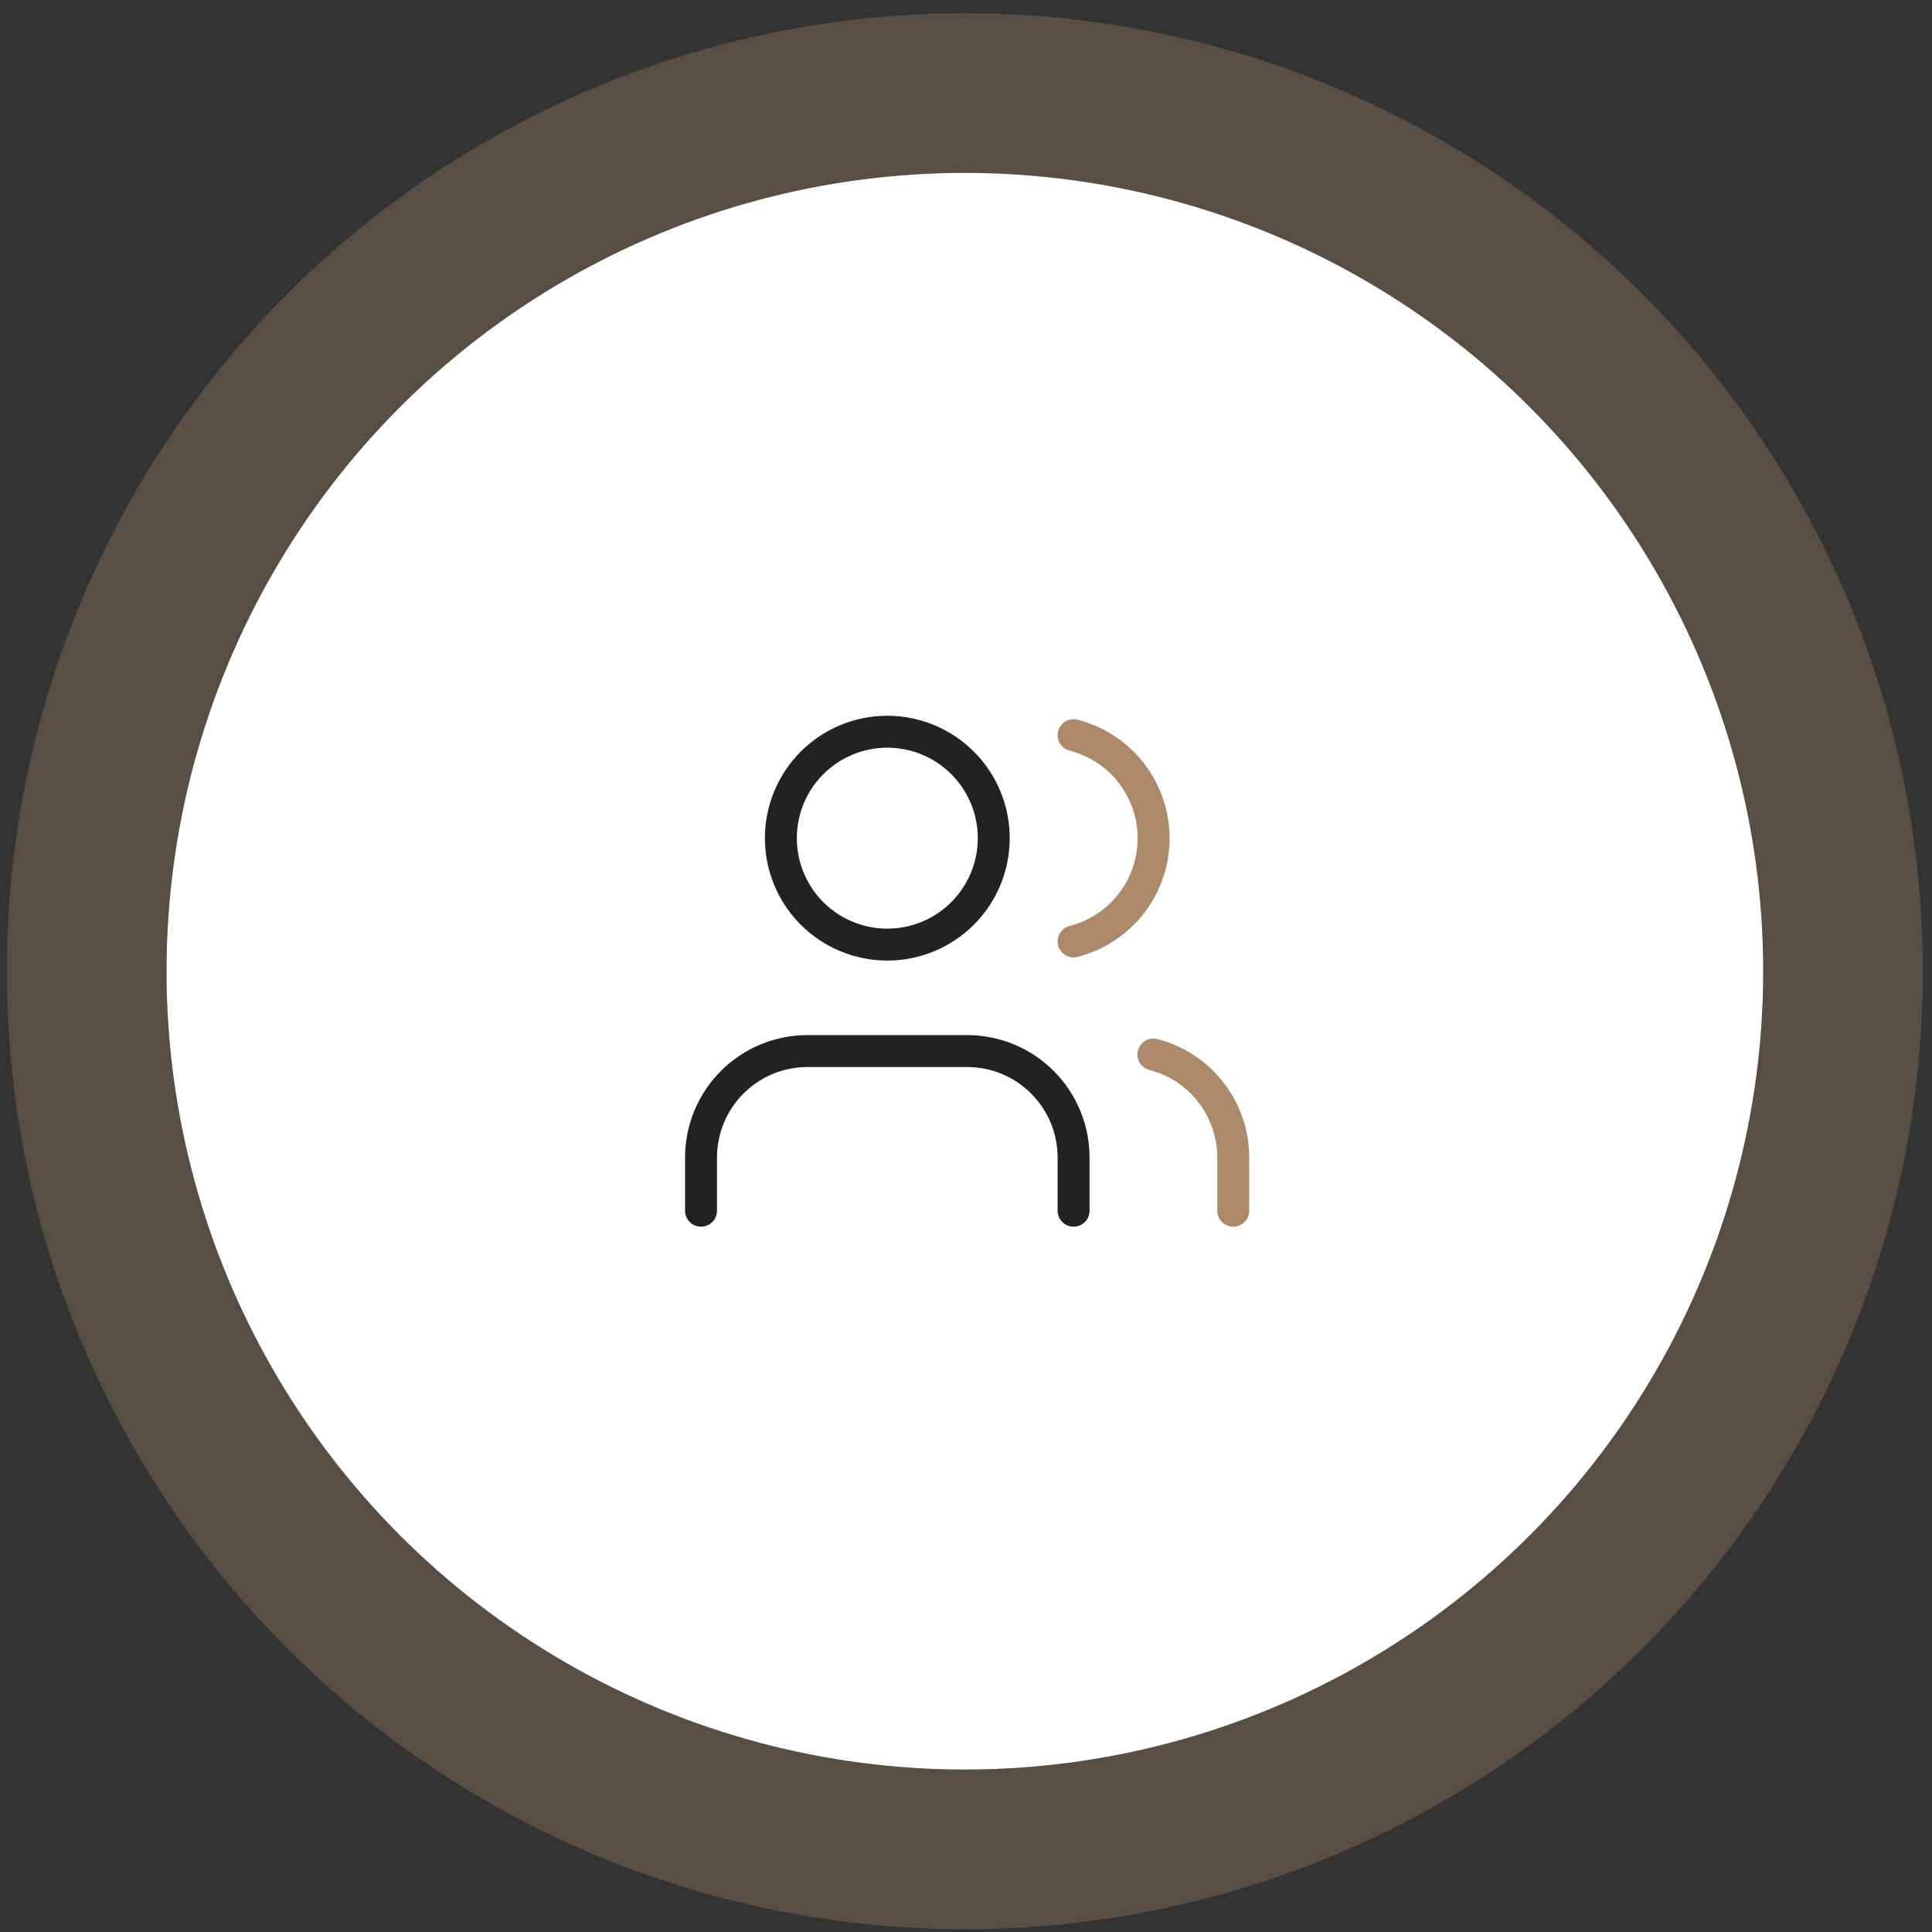 <svg xmlns="http://www.w3.org/2000/svg" width="121" height="121" viewBox="0 0 121 121" fill="none"><rect x="0" y="0" width="121" height="121" fill="#333333" stroke="none"/><circle cx="60.429" cy="60.827" r="50" fill="white"></circle><circle cx="60.429" cy="60.827" r="55" stroke="#B18C69" stroke-opacity="0.3" stroke-width="10"></circle><path d="M67.238 75.827V72.494C67.238 70.726 66.536 69.03 65.285 67.78C64.035 66.529 62.339 65.827 60.571 65.827H50.571C48.803 65.827 47.108 66.529 45.857 67.78C44.607 69.03 43.905 70.726 43.905 72.494V75.827" stroke="#222222" stroke-width="2" stroke-linecap="round" stroke-linejoin="round"></path><path d="M48.905 52.494C48.905 54.262 49.607 55.958 50.857 57.208C52.108 58.458 53.803 59.16 55.571 59.16C57.339 59.16 59.035 58.458 60.285 57.208C61.536 55.958 62.238 54.262 62.238 52.494C62.238 50.726 61.536 49.03 60.285 47.78C59.035 46.529 57.339 45.827 55.571 45.827C53.803 45.827 52.108 46.529 50.857 47.78C49.607 49.03 48.905 50.726 48.905 52.494Z" stroke="#222222" stroke-width="2" stroke-linecap="round" stroke-linejoin="round"></path><path d="M77.238 75.827V72.494C77.237 71.017 76.745 69.582 75.84 68.415C74.935 67.247 73.668 66.413 72.238 66.044" stroke="#AB8969" stroke-width="2" stroke-linecap="round" stroke-linejoin="round"></path><path d="M67.238 46.044C68.672 46.411 69.943 47.245 70.851 48.414C71.758 49.584 72.251 51.022 72.251 52.502C72.251 53.983 71.758 55.421 70.851 56.59C69.943 57.759 68.672 58.593 67.238 58.961" stroke="#AB8969" stroke-width="2" stroke-linecap="round" stroke-linejoin="round"></path></svg>